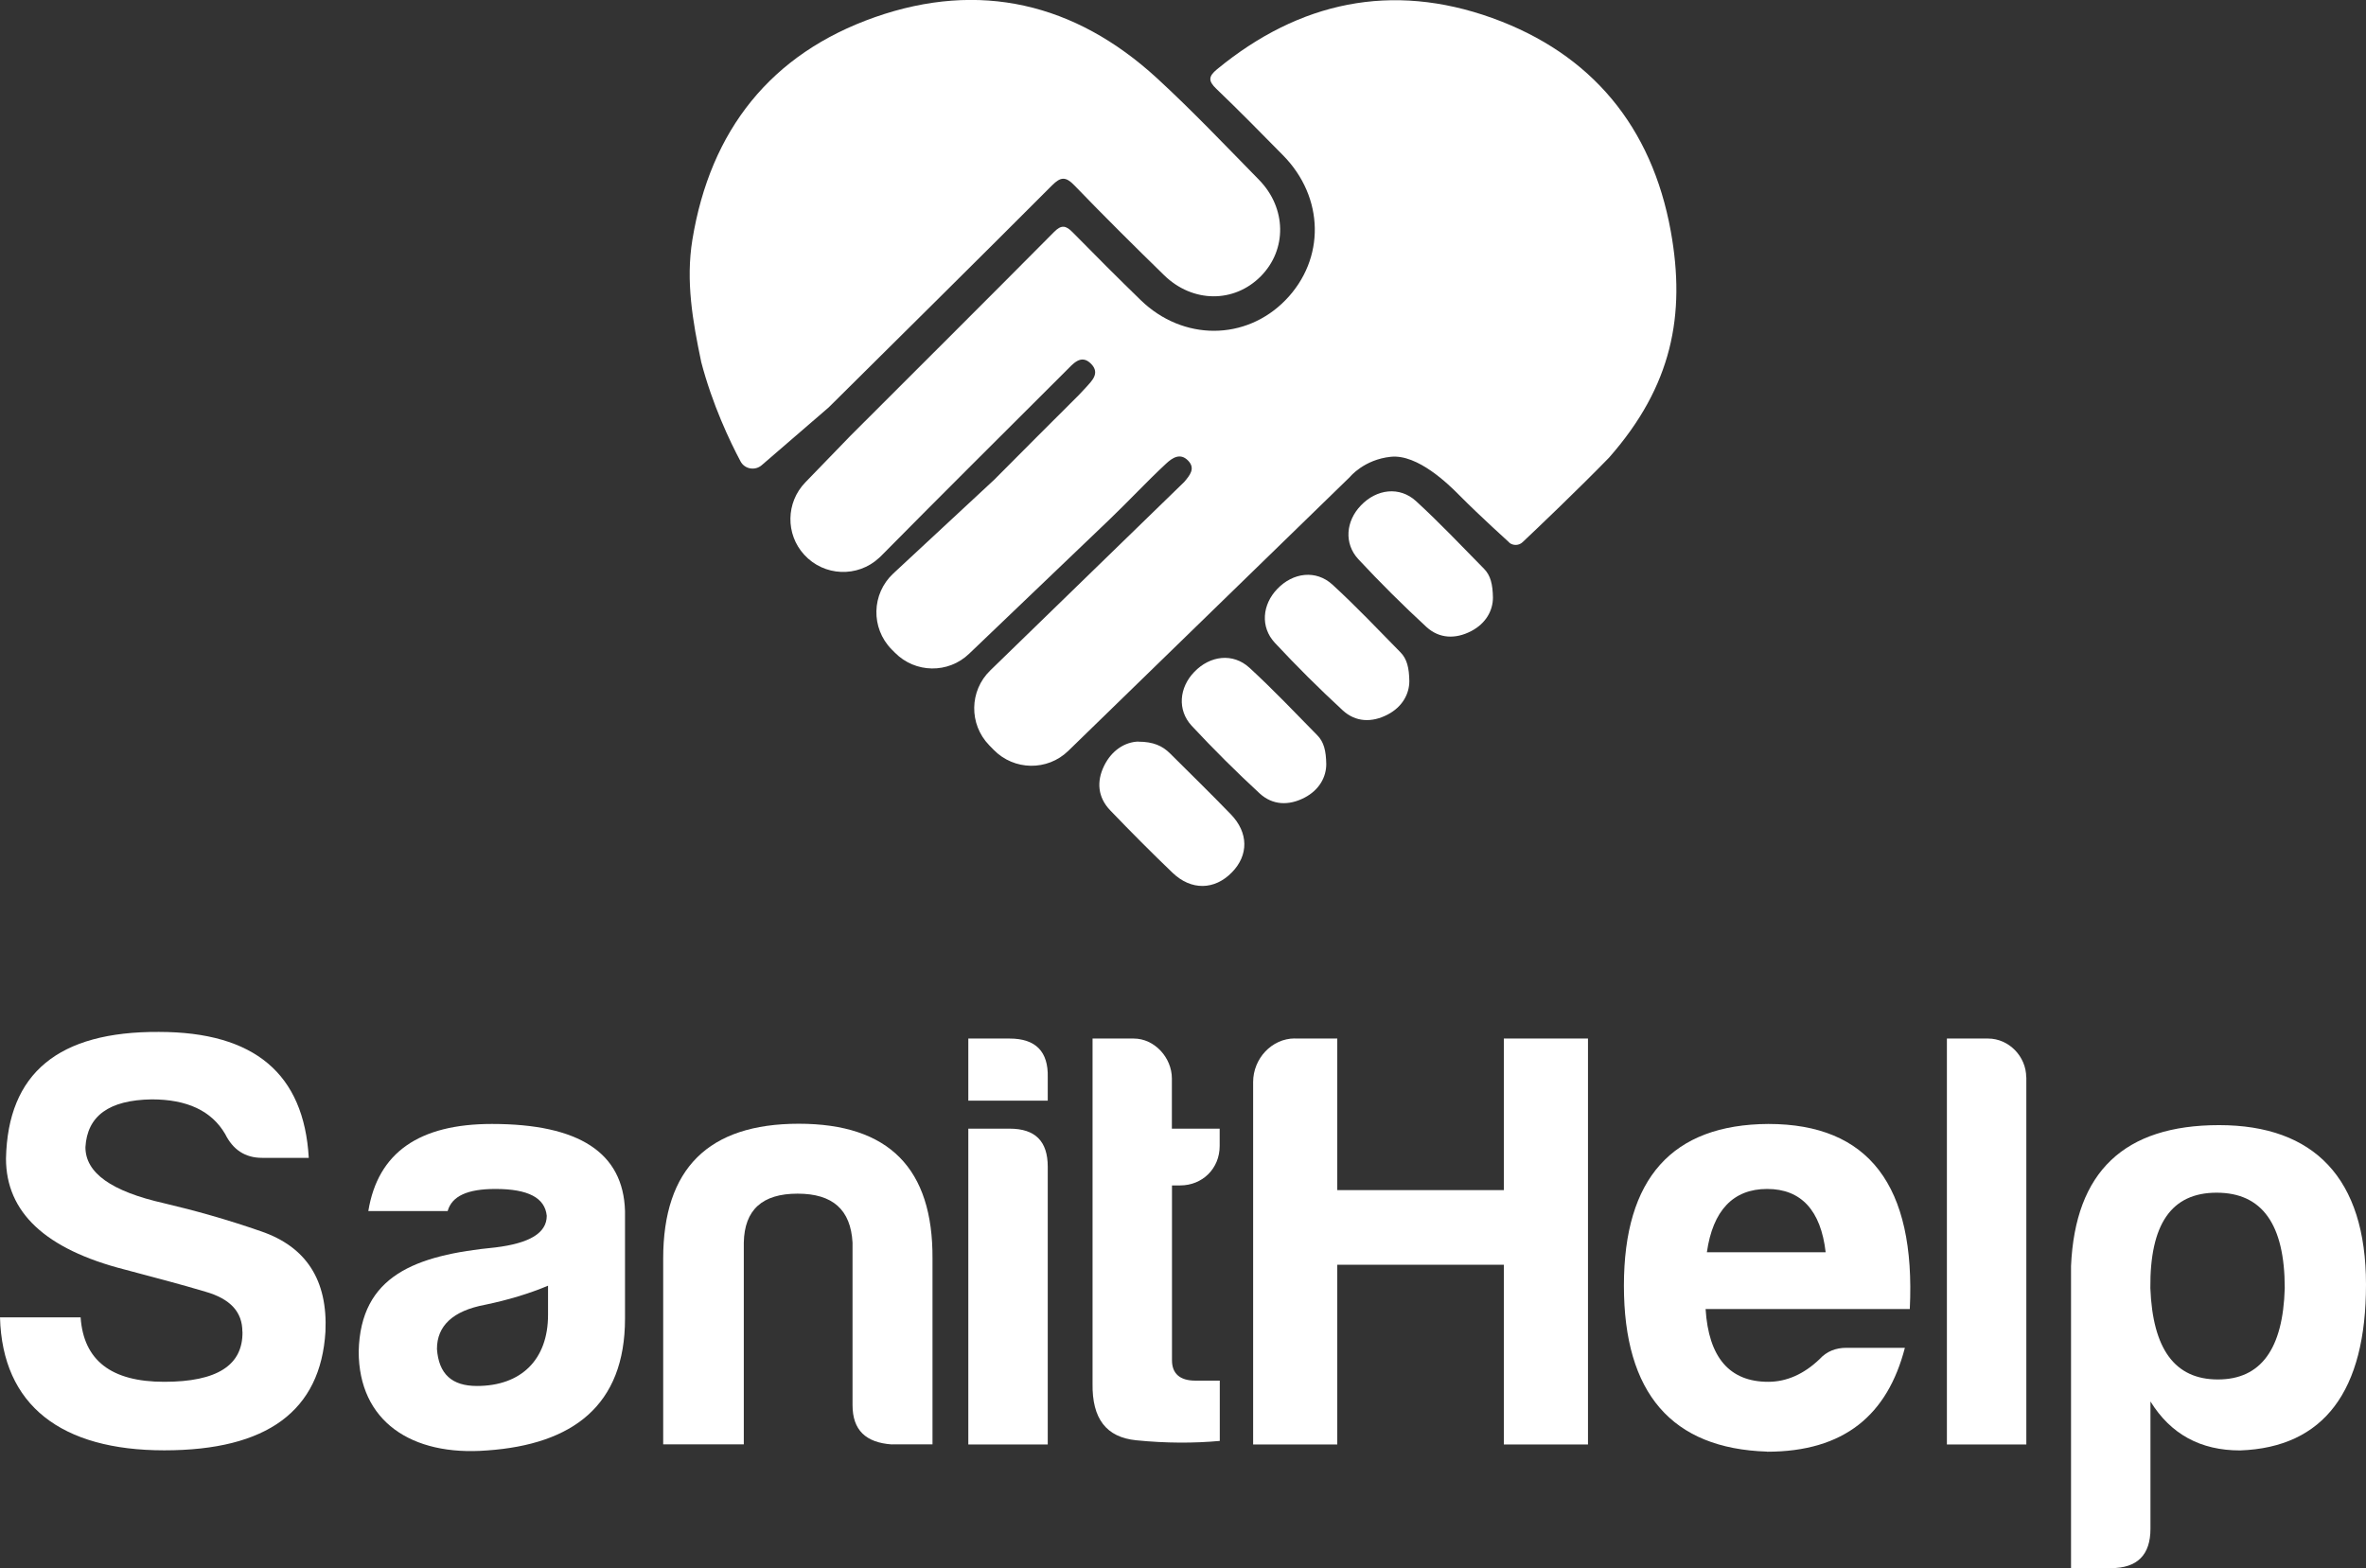 <svg xmlns="http://www.w3.org/2000/svg" id="Capa_2" data-name="Capa 2" viewBox="0 0 221.3 146.68"><rect x="0" y="0" width="221.3" height="146.68" fill="#333333" stroke="none"/><defs><style>      .cls-1 {        fill: #fff;      }    </style></defs><g id="Capa_1-2" data-name="Capa 1"><g><g><path class="cls-1" d="m141.17,50.77c.37.29.9.27,1.24-.05,1.37-1.29,5.22-4.96,8.08-7.9.03-.03.05-.05.07-.08,5.8-6.62,7.14-13.25,5.71-21.13-1.77-9.75-7.4-16.58-16.71-19.93-9.39-3.37-18.04-1.53-25.74,4.81-.8.66-.81,1.09-.06,1.81,2.12,2.03,4.18,4.13,6.24,6.22,3.88,3.93,3.98,9.71.24,13.55-3.72,3.82-9.59,3.84-13.54.01-2.15-2.09-4.27-4.21-6.37-6.35-.63-.64-1.05-.73-1.74-.03-6.33,6.38-12.7,12.72-19.06,19.08l-4.21,4.35c-1.81,1.87-1.86,4.84-.1,6.76h0c1.85,2.03,5,2.16,7.01.29l.12-.11c5.75-5.82,11.55-11.58,17.33-17.35.66-.65,1.43-1.67,2.39-.67.84.88.05,1.58-.54,2.24-.18.2-.48.52-.67.71-2.62,2.62-5.25,5.23-7.86,7.87l-9.45,8.78c-2.04,1.9-2.11,5.1-.16,7.09l.32.32c1.9,1.92,4.98,1.97,6.93.1l13.09-12.52c1.81-1.73,3.51-3.57,5.34-5.27.58-.54,1.31-1.03,2.04-.3.74.74.18,1.39-.34,2.01l-18.15,17.64c-1.96,1.9-2,5.03-.1,6.99l.42.43c1.9,1.95,5.03,2,6.98.1l26.34-25.62s1.31-1.63,3.83-1.89c2.52-.26,5.41,2.59,6.41,3.6,1.88,1.9,4.68,4.43,4.68,4.43Z"></path><path class="cls-1" d="m65.58,33.82c-.79-3.76-1.45-7.52-.82-11.39,1.68-10.25,7.34-17.41,17.09-20.83,9.77-3.42,18.7-1.31,26.34,5.69,3.31,3.04,6.41,6.31,9.56,9.52,2.6,2.65,2.64,6.55.17,9.04-2.49,2.51-6.36,2.5-9.03-.1-2.83-2.76-5.64-5.55-8.39-8.4-.82-.85-1.28-.83-2.11,0-6.93,6.95-13.92,13.85-20.88,20.76-.02.02-.04.04-.07.06l-6.2,5.35c-.63.54-1.6.36-1.98-.37-.98-1.84-2.64-5.31-3.69-9.35Z"></path><path class="cls-1" d="m124.05,71.48c0,1.18-.63,2.41-2.04,3.14-1.47.76-2.98.71-4.19-.4-2.2-2.03-4.32-4.14-6.36-6.33-1.36-1.47-1.17-3.57.24-5.03,1.47-1.54,3.62-1.81,5.16-.4,2.2,2.02,4.26,4.19,6.36,6.33.61.62.81,1.45.83,2.7Z"></path><path class="cls-1" d="m131.82,63.71c0,1.18-.63,2.41-2.04,3.14-1.47.76-2.98.71-4.19-.4-2.2-2.03-4.32-4.14-6.36-6.33-1.36-1.47-1.17-3.57.24-5.03,1.47-1.54,3.62-1.81,5.16-.4,2.2,2.02,4.26,4.19,6.36,6.33.61.62.81,1.45.83,2.7Z"></path><path class="cls-1" d="m139.64,55.9c0,1.18-.63,2.41-2.04,3.14-1.47.76-2.98.71-4.19-.4-2.2-2.03-4.32-4.14-6.36-6.33-1.36-1.47-1.17-3.57.24-5.03,1.47-1.54,3.62-1.81,5.16-.4,2.2,2.02,4.26,4.19,6.36,6.33.61.62.81,1.45.83,2.7Z"></path><path class="cls-1" d="m106.47,69.38c1.4,0,2.25.39,2.96,1.09,1.91,1.9,3.83,3.78,5.7,5.71,1.66,1.72,1.66,3.82.1,5.42-1.62,1.67-3.81,1.72-5.56.04-1.98-1.9-3.92-3.85-5.83-5.84-1.16-1.21-1.29-2.69-.57-4.16.71-1.45,1.94-2.23,3.2-2.27Z"></path></g><g><path class="cls-1" d="m22.67,124.57c0-1.84-1.12-3.07-3.46-3.74-2.23-.67-4.8-1.34-7.54-2.07-7.43-1.9-11.11-5.36-11.11-10.39.17-7.99,4.91-11.89,14.3-11.84,8.93,0,13.57,3.91,14.02,11.78h-4.36c-1.62,0-2.74-.78-3.46-2.23-1.28-2.18-3.57-3.24-6.87-3.24-4.02.06-6.03,1.56-6.2,4.47,0,2.4,2.4,4.13,7.37,5.25,2.85.67,5.86,1.51,9.05,2.62,4.24,1.45,6.25,4.58,6.03,9.38-.45,7.43-5.47,11.11-15.08,11.11S.22,131.49,0,123.23h7.54c.28,4.02,2.85,6.03,7.82,6.03s7.37-1.56,7.32-4.69Z"></path><path class="cls-1" d="m41.88,113.29h-7.43c.89-5.47,4.75-8.15,11.56-8.15,8.15,0,12.29,2.68,12.45,8.15v10.05c0,8.15-4.91,11.78-12.9,12.34-7.09.56-12.01-2.74-12.01-9.27.17-7.09,5.3-8.99,12.79-9.72,3.18-.39,4.8-1.34,4.8-2.96-.17-1.68-1.73-2.51-4.8-2.51-2.62,0-4.08.67-4.47,2.07Zm9.38,9.72v-2.74c-1.73.73-3.74,1.34-5.92,1.79-2.96.56-4.47,1.95-4.47,4.13.17,2.35,1.4,3.46,3.74,3.46,4.13,0,6.65-2.46,6.65-6.65Z"></path><path class="cls-1" d="m83.43,135.12c-2.46-.17-3.69-1.34-3.69-3.69v-15.19c-.17-3.07-1.84-4.58-5.14-4.58s-4.97,1.51-5.03,4.58v18.87h-7.54v-17.37c0-8.43,4.24-12.62,12.68-12.62s12.56,4.19,12.51,12.62v17.37h-3.8Z"></path><path class="cls-1" d="m94.43,97.15c2.46,0,3.63,1.23,3.57,3.63v2.18h-7.43v-5.81h3.85Zm0,8.43c2.4,0,3.57,1.17,3.57,3.57v25.97h-7.43v-29.54h3.85Z"></path><path class="cls-1" d="m110.4,110.89h-.78v16.36c0,1.23.73,1.9,2.18,1.9h2.29v5.64c-2.4.22-5.03.22-7.82-.06-2.79-.28-4.13-2.01-4.08-5.3v-32.28h3.85c1.95,0,3.57,1.79,3.57,3.74v4.69h4.47v1.62c0,2.12-1.62,3.69-3.69,3.69Z"></path><path class="cls-1" d="m121.12,97.15h3.96v14.18h15.58v-14.18h7.87v37.97h-7.87v-16.81h-15.58v16.81h-7.87v-33.9c0-2.18,1.73-4.08,3.91-4.08Z"></path><path class="cls-1" d="m165.29,135.79c-8.93-.28-13.4-5.47-13.4-15.52s4.52-15.08,13.51-15.13c9.38,0,13.79,5.75,13.23,17.31h-19.1c.28,4.52,2.23,6.81,5.86,6.81,1.73,0,3.35-.73,4.8-2.12.67-.73,1.51-1.06,2.51-1.06h5.47c-1.62,6.25-5.64,9.72-12.9,9.72Zm-5.64-18.65h11.11c-.45-3.91-2.29-5.92-5.47-5.92s-5.08,2.01-5.64,5.92Z"></path><path class="cls-1" d="m189.53,100.78v34.34h-7.43v-37.97h3.85c1.95,0,3.57,1.68,3.57,3.63Z"></path><path class="cls-1" d="m201.14,143c0,2.46-1.23,3.69-3.69,3.69h-3.74v-28.26c.39-8.82,4.97-13.18,13.85-13.18s13.74,4.97,13.74,14.91-3.91,15.24-11.78,15.52c-3.69,0-6.48-1.51-8.38-4.58v11.89Zm6.31-13.96c4.02,0,6.09-2.85,6.25-8.54,0-5.98-2.12-8.93-6.37-8.93s-6.25,2.96-6.2,8.93c.22,5.7,2.29,8.54,6.31,8.54Z"></path></g></g></g></svg>